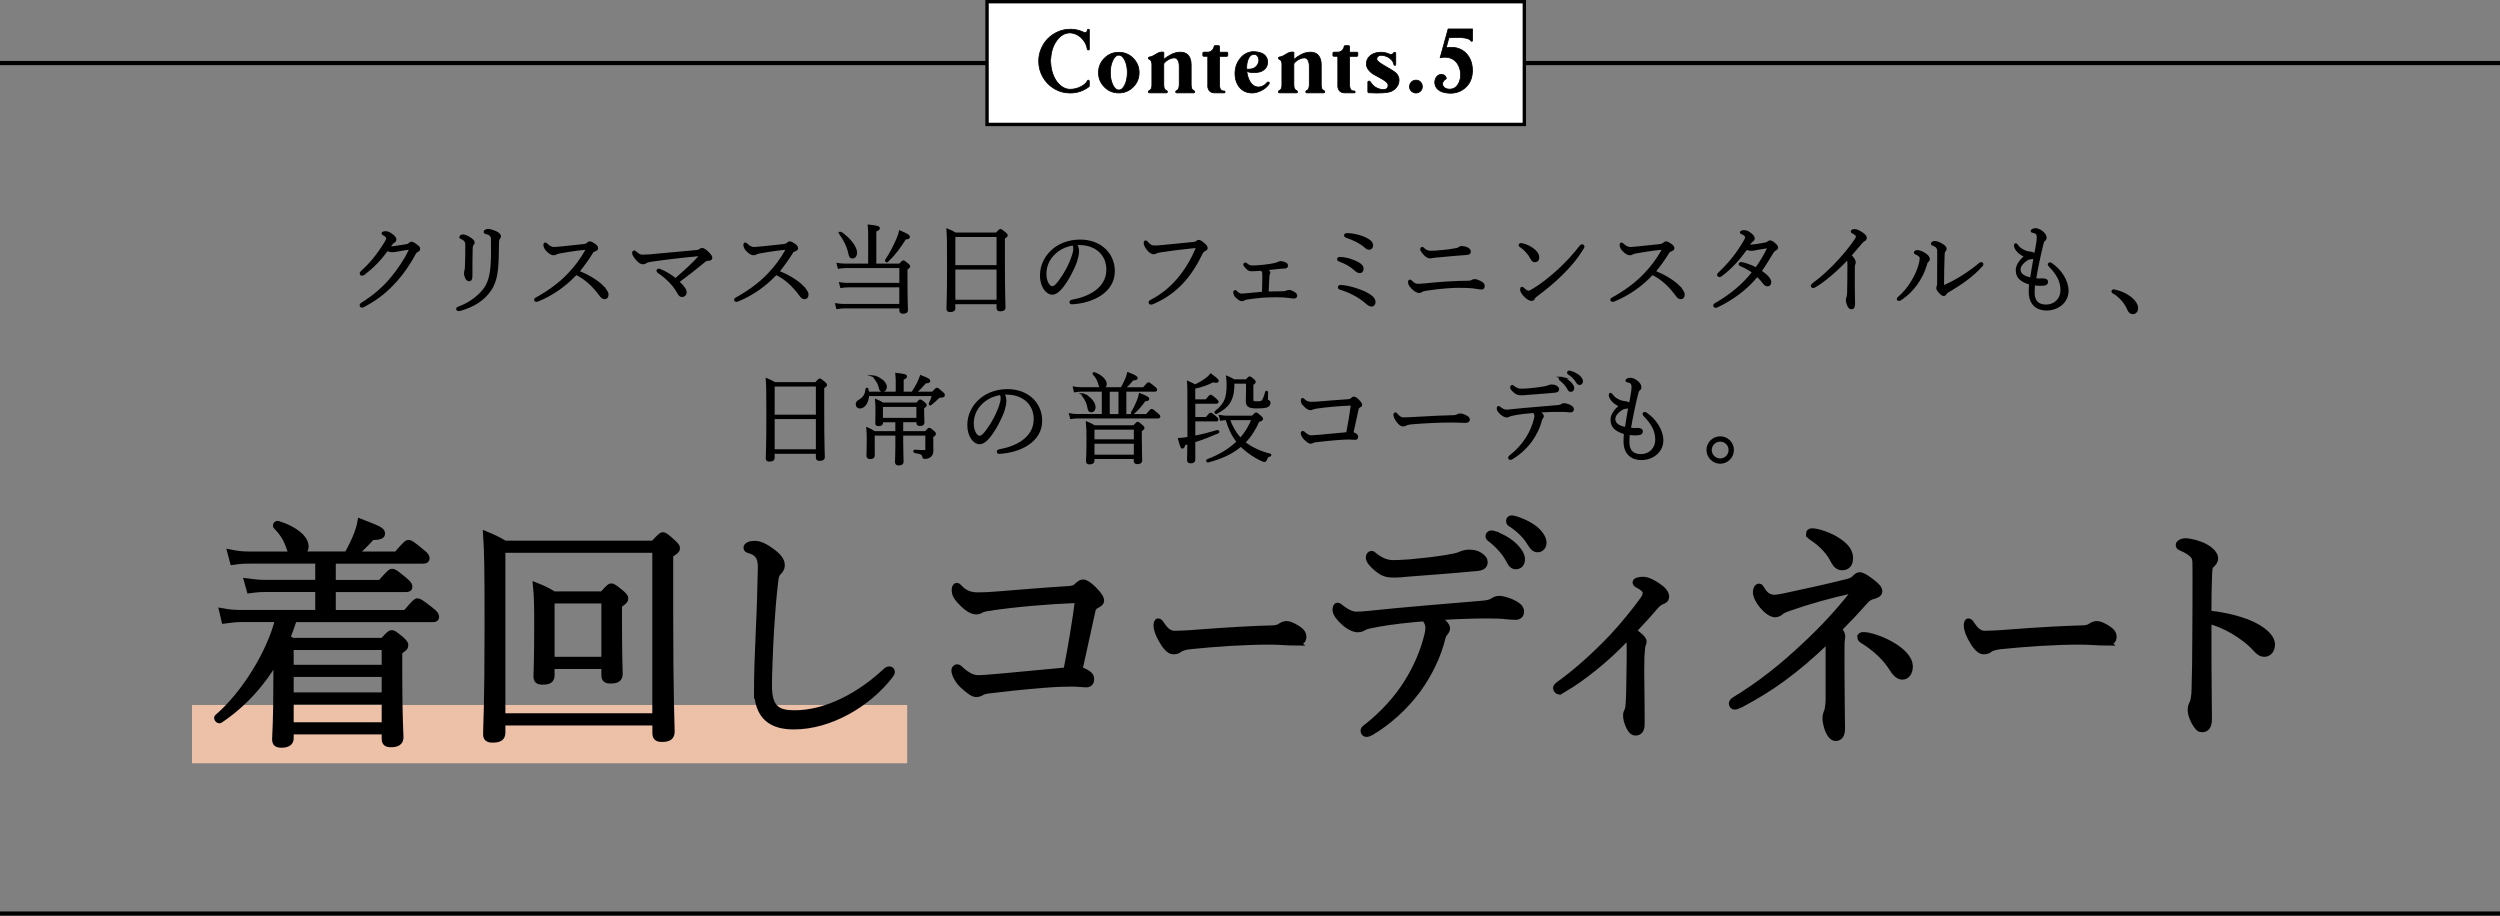 <?xml version="1.0" encoding="UTF-8"?>
<svg id="Layer_2" data-name="Layer 2" xmlns="http://www.w3.org/2000/svg" viewBox="0 0 635.21 232.67">
  <rect x="0" y="0" width="635.21" height="232.67" fill="#808080" stroke="none"/>
  <defs>
    <style>
      .cls-1 {
        stroke-linecap: round;
        stroke-linejoin: round;
        stroke-width: .2px;
      }

      .cls-1, .cls-2, .cls-3, .cls-4, .cls-5 {
        stroke: #000;
      }

      .cls-2 {
        fill: none;
        stroke-width: 1.07px;
      }

      .cls-2, .cls-3, .cls-4, .cls-5 {
        stroke-miterlimit: 10;
      }

      .cls-3 {
        stroke-width: 1.54px;
      }

      .cls-4 {
        stroke-width: .5px;
      }

      .cls-5 {
        fill: #fff;
        stroke-width: .86px;
      }

      .cls-6 {
        fill: #edc0a8;
      }
    </style>
  </defs>
  <g id="_レイアウト" data-name="レイアウト">
    <g>
      <g>
        <line class="cls-2" y1="16.02" x2="635.21" y2="16.02"/>
        <g>
          <rect class="cls-5" x="250.79" y=".43" width="136.52" height="31.19"/>
          <g>
            <path class="cls-1" d="M271.92,7.42c1.18,0,2.3.25,3.36.74.06.03.14.06.22.08.08.02.19.03.31.02.12,0,.23-.06.31-.16.08-.1.14-.25.17-.45.02-.15.09-.23.23-.23.17,0,.26.08.26.23v4.83c0,.15-.09.23-.26.23-.14,0-.22-.07-.26-.21-.11-.84-.45-1.62-1.02-2.34-.7-.87-1.51-1.42-2.44-1.67-.29-.08-.6-.12-.93-.14-1.28,0-2.4.64-3.34,1.91s-1.46,2.84-1.55,4.7c-.02,0-.02.19-.02.56s0,.56.02.56c.05.91.21,1.77.49,2.59s.63,1.51,1.07,2.1.94,1.06,1.52,1.4c.58.35,1.19.52,1.82.52.97,0,1.89-.22,2.76-.67s1.43-.97,1.69-1.55c.05-.11.14-.14.28-.09.11.05.16.12.16.23v1.21c0,.08-.03.15-.09.21-1.42,1.07-3.02,1.6-4.78,1.6-1.44,0-2.77-.36-4-1.09s-2.2-1.71-2.91-2.95c-.71-1.24-1.07-2.59-1.07-4.06,0-1.1.21-2.15.64-3.14.43-1,.99-1.86,1.71-2.58s1.56-1.3,2.54-1.73c.98-.43,2.01-.65,3.1-.65Z"/>
            <path class="cls-1" d="M280.62,14.8c1-1.01,2.22-1.51,3.65-1.51s2.65.5,3.65,1.51,1.51,2.22,1.51,3.65-.5,2.65-1.51,3.65-2.22,1.51-3.65,1.51-2.65-.5-3.65-1.51c-1.01-1.01-1.51-2.22-1.51-3.65s.5-2.65,1.51-3.65ZM284.26,22.87c.6.02,1.11-.41,1.53-1.28.42-.87.63-1.91.65-3.13,0-1.22-.21-2.27-.63-3.13-.42-.87-.93-1.31-1.53-1.32-.59,0-1.09.43-1.52,1.3-.43.87-.64,1.91-.64,3.13s.21,2.27.63,3.13.92,1.3,1.51,1.3Z"/>
            <path class="cls-1" d="M292.69,16.61c0-.4-.05-.73-.15-1-.1-.26-.3-.46-.59-.58-.11-.03-.16-.1-.16-.21v-.07c0-.15.08-.24.23-.26.29-.02.61-.11.94-.28.33-.17.62-.34.87-.51.25-.17.54-.31.88-.41.34-.1.67-.1,1-.01v1.83c.49-.45,1.09-.85,1.79-1.22.7-.36,1.38-.57,2.04-.62.99-.09,1.75.14,2.3.71.54.56.81,1.38.81,2.45v5.08c0,.4.05.73.15.99s.3.44.59.57c.11.05.16.12.16.23v.07c0,.06-.03.12-.08.16s-.11.07-.17.07h-4.34c-.06,0-.12-.02-.16-.07s-.07-.1-.07-.16v-.07c0-.11.05-.19.14-.23.29-.12.49-.31.59-.57s.16-.58.17-.99v-4.57c0-.74-.12-1.3-.35-1.67-.23-.37-.52-.56-.86-.57-.34,0-.7.07-1.08.22-.38.15-.72.35-1.01.59-.29.24-.5.46-.63.66v5.34c0,.26.02.48.05.65.03.17.1.34.22.52.12.18.27.31.48.38.11.05.16.12.16.23v.07c0,.06-.02.12-.07.16-.05.05-.11.07-.19.07h-4.31c-.08,0-.14-.02-.19-.07s-.07-.1-.07-.16v-.07c0-.11.05-.19.16-.23.12-.05.23-.11.32-.2.09-.08.17-.17.22-.27s.1-.21.13-.34c.03-.13.05-.25.06-.36,0-.11.01-.24.01-.39v-4.92Z"/>
            <path class="cls-1" d="M306.88,22.01v-7.45c0-.17-.09-.26-.26-.26h-.77c-.06,0-.12-.02-.16-.07-.05-.05-.07-.11-.07-.19v-.56c0-.15.08-.23.23-.23h1.02c.4,0,.76-.14,1.07-.42.31-.28.49-.62.53-1.02.03-.14.12-.21.26-.21h.88c.06,0,.12.02.17.07.05.05.08.11.08.19v1.14c0,.17.08.26.23.26h1.62c.06,0,.12.02.17.07.05.05.08.1.08.16v.56c0,.08-.03.14-.08.19-.05.05-.11.07-.17.07h-1.62c-.15,0-.23.09-.23.26v6.96c0,.2.01.38.03.52.02.15.06.3.12.45.05.15.14.29.27.39.12.11.29.19.49.23h.32c.11,0,.16.05.16.16v.16c0,.11-.05.16-.16.16h-2.37c-1.08.02-1.7-.52-1.86-1.6Z"/>
            <path class="cls-1" d="M322.48,21.25c-.34.57-.84,1.06-1.5,1.47-.66.41-1.35.69-2.08.83-.73.15-1.47.09-2.23-.16-.76-.26-1.38-.72-1.86-1.38-.53-.71-.85-1.54-.96-2.47-.12-.94-.05-1.82.2-2.67.25-.84.68-1.6,1.29-2.29.61-.68,1.34-1.12,2.19-1.32.45-.14.94-.18,1.47-.12.53.06,1.03.18,1.5.35.46.17.85.46,1.15.88.3.42.45.91.43,1.48-.02.67-.24,1.21-.67,1.65-.43.43-.94.71-1.53.82-.59.12-1.17.15-1.74.12-.57-.04-1.02-.15-1.35-.34.11,1.04.39,1.93.84,2.68.45.75,1.04,1.19,1.76,1.31.97.14,1.85-.26,2.62-1.18.08-.11.18-.12.3-.05l.09.05c.14.08.16.19.07.33ZM318.4,13.82c-.56.11-.98.52-1.26,1.23-.29.71-.41,1.55-.38,2.51,1.36.14,2.3-.26,2.81-1.21.36-.65.39-1.28.09-1.88-.26-.53-.68-.74-1.25-.65Z"/>
            <path class="cls-1" d="M325.74,16.61c0-.4-.05-.73-.15-1-.1-.26-.3-.46-.59-.58-.11-.03-.16-.1-.16-.21v-.07c0-.15.08-.24.23-.26.29-.02.61-.11.94-.28.33-.17.62-.34.87-.51.25-.17.54-.31.88-.41.34-.1.67-.1,1-.01v1.83c.5-.45,1.09-.85,1.79-1.22.7-.36,1.38-.57,2.04-.62.99-.09,1.76.14,2.3.71s.81,1.38.81,2.45v5.08c0,.4.05.73.15.99s.3.44.59.57c.11.05.16.12.16.23v.07c0,.06-.03.12-.08.16-.05.05-.11.07-.17.07h-4.34c-.06,0-.12-.02-.16-.07-.05-.05-.07-.1-.07-.16v-.07c0-.11.05-.19.14-.23.29-.12.49-.31.59-.57s.16-.58.17-.99v-4.57c0-.74-.12-1.3-.35-1.67-.23-.37-.52-.56-.86-.57-.34,0-.7.07-1.08.22-.38.15-.71.35-1.01.59s-.5.46-.63.66v5.34c0,.26.02.48.05.65.03.17.1.34.22.52.12.18.27.31.48.38.11.05.16.12.16.23v.07c0,.06-.02.12-.07.16-.05.05-.11.07-.19.07h-4.32c-.08,0-.14-.02-.19-.07-.05-.05-.07-.1-.07-.16v-.07c0-.11.05-.19.16-.23.12-.05.23-.11.32-.2.09-.08.17-.17.22-.27.05-.09.1-.21.13-.34.03-.13.05-.25.06-.36,0-.11.01-.24.01-.39v-4.92Z"/>
            <path class="cls-1" d="M339.92,22.01v-7.45c0-.17-.08-.26-.25-.26h-.77c-.06,0-.12-.02-.16-.07-.05-.05-.07-.11-.07-.19v-.56c0-.15.08-.23.23-.23h1.02c.4,0,.76-.14,1.07-.42s.49-.62.53-1.02c.03-.14.12-.21.25-.21h.88c.06,0,.12.02.17.07.05.05.08.11.08.19v1.14c0,.17.08.26.23.26h1.62c.06,0,.12.02.17.07.05.05.08.1.08.16v.56c0,.08-.03.14-.08.19-.05.05-.11.07-.17.07h-1.62c-.16,0-.23.09-.23.26v6.96c0,.2.01.38.04.52.02.15.06.3.12.45.05.15.14.29.27.39.12.11.29.19.49.23h.32c.11,0,.16.05.16.16v.16c0,.11-.05.16-.16.16h-2.37c-1.08.02-1.7-.52-1.86-1.6Z"/>
            <path class="cls-1" d="M351.96,22.71c.42-.11.66-.37.72-.79.06-.42-.06-.77-.37-1.04-.29-.28-.77-.6-1.42-.96-.65-.36-1.23-.68-1.74-.96s-.97-.66-1.37-1.15-.6-1.02-.6-1.59.16-1.09.49-1.54c.33-.46.77-.8,1.33-1.04.56-.24,1.2-.36,1.91-.36.65,0,1.28.13,1.9.39.34.14.61.19.8.15s.37-.18.52-.43c.05-.06.12-.09.21-.09h.07c.06,0,.12.02.16.07.05.05.07.1.07.16v2.85c0,.15-.08.23-.23.23h-.02c-.12,0-.2-.07-.23-.21-.05-.4-.23-.78-.56-1.15-.32-.36-.7-.64-1.11-.83s-.84-.31-1.28-.36-.79.04-1.07.26c-.22.15-.32.39-.32.7s.34.68,1.02,1.11c.68.43,1.45.9,2.32,1.39.87.5,1.44.91,1.72,1.25.4.48.6,1.01.6,1.6,0,.37-.07.73-.22,1.09-.15.36-.37.68-.66.99-.29.3-.64.54-1.04.73-.96.42-2.88.55-5.78.39-.06,0-.12-.02-.16-.07-.05-.05-.07-.1-.07-.16v-2.46c0-.08.02-.14.07-.19.05-.05.11-.07.19-.07h.12c.09,0,.16.04.21.12.36.59.77,1.04,1.25,1.37.36.25.79.43,1.29.56.5.12.93.14,1.29.05Z"/>
            <path class="cls-1" d="M361.39,22.01c0,.45-.16.83-.46,1.14-.09.09-.22.19-.37.28-.25.14-.51.21-.79.21s-.53-.07-.77-.21c-.57-.29-.86-.77-.86-1.42,0-.46.16-.85.48-1.17.32-.32.7-.48,1.16-.48s.84.16,1.15.48c.31.32.46.71.46,1.17Z"/>
            <path class="cls-1" d="M365.93,14.64l2.02-7.28h6.19v2.88c0,.17-.06.25-.19.25h-.07c-.06,0-.12-.05-.19-.16-.16-.29-.62-.51-1.39-.66s-1.54-.21-2.29-.17c-.75.03-1.37.06-1.87.09l-.7,2.58c1.19-.25,2.3-.18,3.32.21,1.02.39,1.84,1.08,2.47,2.08.63,1,.92,2.21.89,3.63-.05,1.75-.63,3.12-1.74,4.13-1.11,1.01-2.44,1.49-3.97,1.46-.5-.02-.95-.07-1.37-.16-.42-.09-.77-.21-1.04-.36s-.52-.32-.73-.52c-.21-.2-.36-.41-.46-.63-.1-.22-.17-.44-.22-.67-.05-.23-.05-.46-.02-.68s.08-.43.16-.63c.08-.19.18-.37.31-.53.13-.16.27-.29.43-.38.25-.15.51-.23.79-.23s.53.09.77.27c.23.18.39.44.46.8-.23.17-.41.31-.53.42s-.24.27-.34.5c-.1.22-.12.46-.06.71.09.34.31.61.64.8.33.19.71.28,1.12.27,1.11,0,1.92-.58,2.41-1.74.49-1.13.53-2.33.12-3.62-.45-1.36-1.29-2.23-2.53-2.6-.71-.22-1.52-.22-2.41-.02Z"/>
          </g>
        </g>
      </g>
      <line class="cls-2" y1="232.13" x2="635.21" y2="232.13"/>
      <g>
        <path class="cls-4" d="M92.42,69.65c-.12.07-.28.15-.45.15-.23,0-.32-.15-.32-.33s.12-.32.32-.5c2.32-2.12,4-4.17,5.97-7.37.32-.55.42-.8.42-1.07,0-.38-.4-.7-.87-.95-.15-.07-.3-.2-.3-.32,0-.15.35-.27.83-.27.62,0,1.17.4,1.67.77.5.38.77.75.77,1.1,0,.3-.2.52-.45.65-.25.12-.45.37-1.15,1.32.1.02.2.02.32.02.33,0,.75-.05,1.15-.1,1.15-.15,2.1-.33,3.02-.48.35-.05.5-.15.72-.37.15-.15.27-.23.52-.23.27,0,.6.2,1.22.67.55.42.7.57.7.92,0,.3-.25.42-.47.55s-.42.25-.55.48c-1.47,2.77-3.22,5.25-4.9,7.1-2,2.22-4.27,4.3-8.1,6.35-.17.1-.38.18-.55.18-.15,0-.32-.15-.32-.38,0-.12.07-.25.27-.38,3-1.85,5.55-4.02,7.6-6.52,1.77-2.15,3.35-4.45,4.62-7.1.03-.05.05-.15.05-.23,0-.1-.08-.12-.15-.12-.25,0-1.92.27-2.82.45-.5.1-1.05.2-1.55.2-.38,0-.67-.07-1.27-.3-1.67,2.32-3.6,4.35-5.97,6.1Z"/>
        <path class="cls-4" d="M124.7,59.81c-.27-.3-.72-.45-1.25-.6-.2-.05-.32-.12-.32-.32,0-.25.47-.48.92-.48.42,0,1.27.27,1.77.5.67.3,1.22.65,1.22,1.15,0,.15-.05.3-.23.5-.15.15-.25.4-.27,1.25-.05,2.52-.05,4.7-.25,6.55-.2,1.92-.67,3.82-1.75,5.37-1.72,2.47-4.17,4-7.55,5-.12.02-.35.07-.48.07-.2,0-.35-.15-.35-.3,0-.17.1-.27.25-.32,2.9-.98,5.87-3.2,7.17-5.5.85-1.5,1.17-3.35,1.3-4.97.15-1.92.15-4.17.12-6.67,0-.75-.05-.92-.33-1.22ZM118.25,61.26c-.2-.3-.5-.52-.97-.73-.25-.1-.33-.12-.33-.27,0-.25.4-.45.6-.45.47,0,1.1.25,1.75.67s1.05.72,1.05,1.15c0,.2-.1.35-.25.5-.12.12-.23.38-.25,1.1-.05,1.5-.07,4-.07,6.97,0,.82-.27,1.02-.58,1.02-.32,0-.52-.2-.75-.6-.15-.27-.3-.72-.3-1.22,0-.23.03-.42.1-.65.05-.17.1-.35.12-.75.08-2.02.1-3.77.1-5.37,0-.88-.02-1.1-.23-1.37Z"/>
        <path class="cls-4" d="M153.2,72.88c.57.6,1.17,1.42,1.17,1.97,0,.65-.37.92-.72.92-.42,0-.7-.18-1.05-.67-1.65-2.27-3.65-4.27-6.22-5.5-2.72,2.92-5.9,5.15-9.45,6.65-.27.12-.5.2-.67.2-.15,0-.3-.1-.3-.25s.02-.23.2-.33c2.87-1.57,5.95-3.7,8.32-6.22,1.77-1.87,3.2-3.75,4.52-6.12.1-.18.12-.23.12-.27s-.07-.05-.12-.05c-.85,0-4.02.43-6.87.95-.4.08-.65.15-.85.28-.22.12-.35.17-.62.17-.45,0-.98-.27-1.72-1.05-.4-.4-.62-.97-.62-1.32,0-.25.12-.38.23-.38.12,0,.22.1.32.2.55.55,1.25.95,1.87.95.27,0,1.32-.1,1.9-.15,1.9-.2,4.07-.43,5.72-.6.4-.05.77-.22.98-.42.15-.15.32-.27.47-.27.33,0,.65.17,1.22.57.45.33.7.58.7.95,0,.25-.25.4-.62.55-.4.15-.52.25-.77.67-.8,1.32-2.15,3.2-3.37,4.7,2.27.92,4.67,2.27,6.25,3.87Z"/>
        <path class="cls-4" d="M177.71,65.23c.2-.23.2-.4-.17-.38-4.15.35-8.35.87-12.07,1.4-.8.12-1.12.23-1.35.4-.27.2-.42.25-.73.25-.5,0-.9-.25-1.52-.92-.67-.75-1.02-1.37-1.02-1.7,0-.22.18-.4.27-.4.12,0,.2.08.35.2.3.25.55.45.8.6.27.18.48.27,1.12.27.35,0,.92-.02,1.62-.07,4.22-.38,8.07-.73,11.92-1.1.48-.05.75-.15.85-.25.15-.15.33-.27.67-.27.33,0,.77.32,1.38.9.5.48.92,1,.92,1.27,0,.42-.25.57-.73.57s-.75.15-1.05.4c-2.2,1.82-4.27,3.45-6.62,5.17,1.52,1.47,1.87,2.17,1.87,2.7,0,.58-.4.95-.92.95-.33,0-.6-.15-.92-.72-.5-.9-1.02-1.7-1.95-2.7-.95-1-2.05-1.95-3.15-2.65-.15-.1-.23-.23-.23-.38,0-.17.17-.27.27-.27.15,0,.27.05.42.1,1.3.52,2.8,1.42,3.9,2.35,2.27-1.95,4.52-4,6.05-5.72Z"/>
        <path class="cls-4" d="M204.02,72.88c.57.6,1.17,1.42,1.17,1.97,0,.65-.38.92-.73.92-.42,0-.7-.18-1.05-.67-1.65-2.27-3.65-4.27-6.22-5.5-2.72,2.92-5.9,5.15-9.45,6.65-.27.12-.5.2-.67.2-.15,0-.3-.1-.3-.25s.03-.23.2-.33c2.87-1.57,5.95-3.7,8.32-6.22,1.77-1.87,3.2-3.75,4.52-6.12.1-.18.12-.23.12-.27s-.07-.05-.12-.05c-.85,0-4.02.43-6.87.95-.4.08-.65.15-.85.28-.22.12-.35.17-.62.17-.45,0-.98-.27-1.72-1.05-.4-.4-.62-.97-.62-1.32,0-.25.12-.38.23-.38.12,0,.22.1.32.2.55.55,1.25.95,1.87.95.27,0,1.32-.1,1.9-.15,1.9-.2,4.07-.43,5.72-.6.4-.05.77-.22.98-.42.15-.15.32-.27.47-.27.33,0,.65.17,1.22.57.45.33.7.58.7.95,0,.25-.25.4-.62.55-.4.15-.52.25-.77.67-.8,1.32-2.15,3.2-3.37,4.7,2.27.92,4.67,2.27,6.25,3.87Z"/>
        <path class="cls-4" d="M220.84,60.63c0-1.52,0-2.4-.1-3.32,2.25.25,2.57.4,2.57.7,0,.18-.15.33-.9.65v8.57h6.17c.75-.77.85-.82.97-.82s.27.1,1.05.73c.35.27.4.42.4.55,0,.15-.05.25-.67.65v3.15c0,4.75.12,6.7.12,7.27,0,.52-.35.7-1.02.7-.47,0-.67-.15-.67-.6v-.75h-14.15c-.8,0-1.22.05-1.9.17l-.25-.97c.82.12,1.35.17,2.12.17h14.17v-4.72h-13.15c-.77,0-1.2.05-1.87.17l-.27-.95c.88.12,1.35.15,2.15.15h13.15v-4.27h-13.65c-.8,0-1.32.05-2.02.17l-.25-.95c.87.12,1.42.15,2.25.15h5.75v-6.6ZM213.62,59.13c2.25,1.47,3.9,3.7,3.9,5.05,0,.8-.4,1.25-.92,1.25-.45,0-.65-.25-.82-1.1-.33-1.67-1.25-3.5-2.35-5-.1-.12.07-.27.2-.2ZM225.12,66.15c1.2-1.8,2.07-3.55,2.87-5.37.3-.67.55-1.37.65-1.97,1.8.75,2.3,1.07,2.3,1.35,0,.25-.07.38-.95.45-1.37,2.2-2.67,3.97-4.57,5.8-.1.1-.38-.12-.3-.25Z"/>
        <path class="cls-4" d="M242.48,77.03v1.3c0,.52-.35.7-1.05.7-.5,0-.7-.12-.7-.57,0-.88.15-2.65.15-11,0-5.47-.02-7.45-.15-9.12.77.3,1.32.57,2.02,1h10.45c.75-.8.85-.92,1-.92.12,0,.3.1,1.15.8.35.33.45.45.45.58,0,.17-.15.32-.72.7v6c0,8.2.15,10.87.15,11.65,0,.5-.38.7-1.07.7-.5,0-.7-.15-.7-.58v-1.22h-10.97ZM253.46,59.96h-10.97v7.65h10.97v-7.65ZM253.46,68.23h-10.97v8.17h10.97v-8.17Z"/>
        <path class="cls-4" d="M273.92,63.88c0,.73-.23,1.65-.48,2.45-.75,2.15-2.17,4.82-3.6,6.62-.8.98-1.65,1.67-2.47,1.67-.77,0-1.5-.55-2-1.3-.55-.87-.88-1.97-.88-3.3,0-2.45,1.05-4.62,2.72-6.2,1.62-1.52,4.05-2.7,7.25-2.7,5.02,0,8.55,3.27,8.55,7.8,0,5.25-5.47,7.87-10.6,8.15-.27.03-.43-.12-.43-.27,0-.2.08-.32.43-.4,4.17-.72,8.95-3.02,8.95-7.9,0-3.8-2.77-6.27-6.6-6.47-.4-.03-.92-.03-1.35,0,.35.55.5,1.22.5,1.85ZM267.65,64.65c-1.3,1.32-2.02,3.05-2.02,4.95,0,1.07.22,1.8.6,2.52.27.5.75.85,1.17.85.45,0,.97-.43,1.75-1.45,1.47-1.95,2.7-4.27,3.45-6.55.27-.8.35-1.27.35-1.8s-.12-.87-.3-1.05c-2.4.4-3.87,1.38-5,2.52Z"/>
        <path class="cls-4" d="M295.59,62.48c2.55-.23,5.1-.5,7.65-.75.37-.02.57-.1.8-.27.22-.17.37-.27.57-.27.25,0,.7.3,1.22.75.45.38.77.72.77,1.1,0,.25-.23.42-.52.55-.33.15-.55.38-.7.67-2.9,6.02-6.47,10.15-12.32,12.72-.27.12-.52.17-.65.17-.2,0-.32-.12-.32-.35,0-.2.12-.27.38-.4,5.52-2.82,9.2-7.7,11.55-13.2.12-.3.1-.42-.17-.42-.12,0-.38.02-.97.08-2.47.25-5.42.6-7.92,1-.67.1-.97.17-1.2.3-.25.12-.4.2-.67.2-.42,0-1.07-.4-1.67-1.25-.33-.45-.58-1-.58-1.38,0-.22.12-.4.25-.4s.2.08.35.25c.65.75,1.1,1.05,1.9,1.05.57,0,1.15-.05,2.27-.15Z"/>
        <path class="cls-4" d="M324.72,74.28c.67,0,1.17-.02,1.58-.05.25-.02.45-.08.6-.15.17-.08.38-.17.62-.17.4,0,1,.3,1.32.52.35.23.5.38.5.77,0,.25-.27.4-.57.4-.48,0-.85-.07-1.28-.15-.77-.1-1.97-.17-3.05-.17-1.17,0-2.32.02-3.5.1-1.5.1-2.8.3-4.05.47-.35.05-.6.12-.75.23-.17.12-.4.2-.62.2-.32,0-.72-.25-1.27-.75-.48-.45-.65-.88-.65-1.3,0-.17.15-.3.22-.3s.18.07.3.22c.35.38.85.7,1.35.7.17,0,.55-.02,1.27-.1,1.12-.12,2.52-.25,4.15-.38.05-1.5.1-3,.1-4.47,0-.52-.05-.8-.2-1.02-.1-.15-.22-.23-.42-.33-1.35.1-1.97.12-2.4.12-.47,0-.75-.12-1.17-.55-.35-.35-.65-.75-.65-.92,0-.12.12-.25.27-.25.12,0,.23.08.32.18.42.4.92.57,1.57.57s1.52-.05,2.62-.17c1.35-.15,2.37-.3,3.05-.48.33-.07.62-.2.72-.25.23-.1.4-.2.67-.2.42,0,.92.15,1.25.32.3.15.38.33.38.6,0,.32-.17.42-.55.45s-.65.02-1.25.08c-1.05.1-2.42.25-3.57.38.25.1.4.2.55.32.12.1.33.3.33.48,0,.15-.03.3-.1.4-.05.05-.1.18-.12.52-.1,1.52-.12,2.6-.2,4.17.88-.02,1.72-.05,2.62-.05Z"/>
        <path class="cls-4" d="M339.98,65.88c0-.27.2-.35.52-.35,1.4,0,3.47.65,4.75,1.42.67.43.97.83.97,1.32,0,.58-.33.88-.67.88-.38,0-.7-.15-1.12-.52-1.17-1.07-2.4-1.8-4.07-2.4-.23-.08-.38-.2-.38-.35ZM340.18,72.98c0-.18.15-.33.4-.33.97,0,3.07.4,5.15,1.22,2.47.98,3.52,1.92,3.52,2.87,0,.48-.27.9-.75.9-.42,0-.8-.23-1.35-.73-1.77-1.57-4.22-2.82-6.62-3.55-.25-.08-.35-.2-.35-.4ZM341.76,59.81c0-.23.22-.33.55-.33,1.67,0,3.85.6,5.17,1.38.85.5,1.15.9,1.15,1.5,0,.52-.33.85-.7.85-.4,0-.73-.2-1.1-.55-1.22-1.07-3.05-1.95-4.7-2.47-.28-.1-.38-.2-.38-.38Z"/>
        <path class="cls-4" d="M361.78,72.28c3.57-.4,8.12-.7,11.32-.7.38,0,.67-.07.82-.17.2-.12.48-.25.7-.25.4,0,.85.15,1.35.4.83.42,1.02.65,1.02,1.17,0,.35-.17.57-.47.57-.38,0-.6-.02-.85-.07-.47-.08-.85-.15-1.57-.23-.78-.08-2.3-.12-3.45-.12-1.28,0-4.25.12-8.37.75-.6.1-.92.23-1.15.4-.17.12-.35.17-.6.17-.38,0-1.02-.33-1.72-1.05-.67-.7-.8-1.12-.8-1.4,0-.32.1-.47.25-.47s.28.2.53.42c.55.52.97.67,1.72.67.27,0,.72-.05,1.27-.1ZM366.5,63.78c1.22-.12,2.42-.27,3.62-.52.35-.08.45-.15.6-.25.2-.12.35-.25.62-.25.4,0,1.17.15,1.58.4.38.23.55.5.55.8,0,.4-.3.52-.83.57-2.45.18-5.12.42-7.77.67-.42.05-.67.08-.92.12-.25.05-.45.08-.6.08-.6,0-1.17-.45-1.77-1.2-.33-.4-.47-.65-.47-.9,0-.17.15-.32.25-.32.07,0,.12.02.27.17.62.6,1.22.82,1.85.82.88,0,1.72-.07,3.02-.2Z"/>
        <path class="cls-4" d="M386.12,62.28c0-.15.12-.27.28-.27s.33.03.42.05c.85.17,1.9.65,2.75,1.3.7.55,1.28,1.23,1.28,2.07,0,.6-.35.95-.8.95-.48.02-.67-.2-.95-.72-.62-1.17-1.62-2.35-2.75-3.05-.12-.08-.23-.18-.23-.33ZM389.49,73.65c2.1-1.27,4.4-3.07,6.52-5.02,2.05-1.87,4.02-4.05,5.6-6.1.12-.15.25-.22.35-.22.15,0,.38.12.38.27,0,.12-.05.27-.15.45-1.57,2.6-3.4,4.7-5.4,6.67-1.92,1.92-4.07,3.67-6.4,5.42-.28.2-.52.42-.62.67-.15.3-.33.42-.65.42-.4,0-.97-.32-1.62-.95-.6-.6-1.02-1.22-1.02-1.65,0-.27.1-.5.22-.5s.22.1.33.2c.6.52.92.8,1.35.8.25,0,.58-.15,1.12-.47Z"/>
        <path class="cls-4" d="M426.65,72.88c.58.6,1.17,1.42,1.17,1.97,0,.65-.38.92-.72.92-.42,0-.7-.18-1.05-.67-1.65-2.27-3.65-4.27-6.22-5.5-2.72,2.92-5.9,5.15-9.45,6.65-.28.12-.5.2-.67.2-.15,0-.3-.1-.3-.25s.02-.23.2-.33c2.88-1.57,5.95-3.7,8.32-6.22,1.77-1.87,3.2-3.75,4.52-6.12.1-.18.12-.23.12-.27s-.08-.05-.12-.05c-.85,0-4.02.43-6.87.95-.4.08-.65.15-.85.28-.22.12-.35.17-.62.17-.45,0-.97-.27-1.72-1.05-.4-.4-.62-.97-.62-1.32,0-.25.12-.38.23-.38.12,0,.22.1.33.2.55.55,1.25.95,1.87.95.28,0,1.33-.1,1.9-.15,1.9-.2,4.07-.43,5.72-.6.4-.05.78-.22.97-.42.15-.15.33-.27.48-.27.32,0,.65.17,1.22.57.45.33.7.58.7.95,0,.25-.25.4-.62.55-.4.15-.52.25-.77.67-.8,1.32-2.15,3.2-3.37,4.7,2.27.92,4.67,2.27,6.25,3.87Z"/>
        <path class="cls-4" d="M448.31,61.91c.45-.08.65-.12.88-.33.15-.12.35-.25.6-.25.22,0,.6.2,1.05.6.55.47.7.75.7,1s-.25.38-.53.55c-.27.15-.5.45-.65.67-.95,1.57-1.9,3.15-3.02,4.75,1.87,1.27,2.45,2.15,2.45,2.75,0,.52-.22.85-.67.85-.4,0-.6-.12-1.12-.77-.55-.75-1-1.17-1.57-1.67-2.35,3.1-6.37,6.05-10.12,7.8-.15.08-.27.1-.37.1-.2,0-.38-.12-.38-.3,0-.15.02-.25.25-.38,3.75-2.17,7.02-4.75,9.62-8.12-.85-.65-1.97-1.27-3.15-1.77-.12-.05-.25-.1-.25-.25s.05-.3.28-.3c.12,0,.28.02.45.05.8.15,2.02.6,3.45,1.3,1.02-1.4,2.05-3.12,2.95-4.92.07-.12.07-.2.07-.27,0-.1-.1-.15-.2-.15-.2,0-1.5.22-2.55.4-.55.1-1.02.23-1.47.23-.38,0-.8-.07-1.27-.27-1.97,2.72-3.95,4.95-6.5,6.82-.15.1-.27.12-.37.12-.15,0-.33-.1-.33-.27,0-.15.02-.25.17-.38,2.47-2.32,4.75-5.02,6.65-8.4.22-.42.3-.65.3-.87,0-.35-.5-.75-1.05-.95-.2-.08-.27-.12-.27-.25,0-.15.25-.3.8-.3.37,0,.85.1,1.35.47.72.52,1.1.92,1.1,1.37,0,.27-.1.43-.3.58-.23.17-.4.32-.53.47-.2.25-.42.58-.6.82,1.4-.05,3-.3,4.17-.52Z"/>
        <path class="cls-4" d="M461.24,72.73c-.25.15-.4.2-.57.2-.2,0-.33-.17-.33-.32,0-.1.1-.27.38-.48,2.1-1.5,4.6-3.82,6.67-6.1,1.55-1.7,3.22-3.82,4.12-5.2.23-.32.28-.62.28-.85s-.25-.45-.92-.82c-.2-.12-.38-.2-.38-.35,0-.2.28-.35.77-.35s1.25.38,1.85.8c.73.5.95.85.95,1.15,0,.33-.12.52-.55.73-.12.05-.35.27-.7.67-1.02,1.22-1.65,1.95-2.62,3.07.97,1.07,1.07,1.45,1.07,1.77,0,.18-.02.3-.1.45-.08.17-.12.37-.12.6-.02,1.32-.02,2.45-.02,4.12,0,2.25.07,4,.07,5.37,0,.7-.17,1.15-.62,1.15s-.7-.32-.87-.73c-.23-.5-.35-1-.35-1.4,0-.23.05-.38.12-.52.12-.3.17-.65.2-1.25.05-2.27.08-4.17.08-7.3,0-.75-.05-1.12-.25-1.35-2.65,2.82-5.75,5.5-8.15,6.92Z"/>
        <path class="cls-4" d="M487.72,64.98c-.27-.23-.6-.43-.85-.52-.22-.1-.33-.15-.33-.3,0-.17.25-.37.58-.37.65,0,1.4.37,2,.77.45.3.97.77.97,1.27,0,.2-.08.35-.3.55-.28.23-.35.52-.45.9-.5,1.75-1.35,3.4-2.42,4.92-1.12,1.55-2.37,2.77-4.02,3.87-.12.07-.25.15-.4.15-.12,0-.3-.08-.3-.2s0-.2.17-.35c1.55-1.35,2.52-2.6,3.42-4.05,1.02-1.7,1.67-3.27,1.97-4.47.15-.6.25-1.07.25-1.42,0-.4-.1-.57-.3-.75ZM492.29,63.03c-.15-.38-.55-.6-1.22-.88-.12-.05-.22-.1-.22-.22,0-.2.32-.45.75-.45.4,0,1,.2,1.8.67.55.33.95.65.95,1.07,0,.23-.12.43-.28.58-.15.17-.22.55-.22.9-.08,2.42-.15,4.95-.15,7.8,0,.12.03.2.12.2.08,0,.15-.03.33-.1,3.12-1.35,6.27-3.42,8.9-5.6.12-.1.2-.17.33-.17s.33.12.33.3c0,.07-.05.2-.12.27-2.35,2.72-5.55,4.87-8.72,6.72-.28.15-.4.33-.53.52-.1.18-.25.33-.5.33-.3,0-.75-.43-1.02-.73-.33-.38-.6-.72-.6-1.07,0-.12.07-.27.12-.4.05-.15.1-.32.1-.67.03-2.45.03-5.35.03-7.5,0-.82,0-1.17-.15-1.57Z"/>
        <path class="cls-4" d="M516.71,74.33c0,2.25,1.15,3.3,3.17,3.3,2.22,0,3.9-1.6,3.9-3.95,0-2.22-1.02-4.12-3.02-6.12-.15-.15-.2-.3-.2-.38,0-.12.15-.27.35-.27.12,0,.22.1.38.2,2.25,1.55,4.05,4.22,4.05,6.77,0,3-2.65,4.77-5.35,4.77-2.22,0-4.27-1.2-4.27-4.52,0-.62.03-1.32.1-2.02-2.15-.7-3.4-1.5-3.4-3.5,0-1.35,1.15-2.65,2.17-3.5-.67-.28-1.45-.75-1.95-1.35-.47-.55-.67-1.02-.67-1.4,0-.17.05-.3.2-.3.12,0,.25.15.4.35.42.6.97.98,1.55,1.27.67.35,1.38.47,1.72.5.6.05,1.08.25,1.22.67.22-1.15.4-2.05.58-3.22.05-.47.12-.87.12-1.17,0-.9-.2-1.35-1.12-1.52-.38-.07-.42-.12-.42-.25,0-.22.52-.47.97-.47.62,0,1.33.4,1.8.82s.77.85.77,1.35c0,.3-.12.5-.32.62-.23.15-.35.45-.48.95-.6,2.42-1.35,5.87-1.87,8.97.82.08,1.47.08,1.87.05.65-.03,1.17.15,1.17.62,0,.38-.22.6-.57.67-.28.08-.75.1-1.12.1-.47,0-.95-.02-1.62-.12-.08.73-.1,1.47-.1,2.07ZM516.96,65.38c-.15.17-.33.22-.78.22-.72.05-1,.23-1.42.52-1.17.82-1.62,1.67-1.62,2.37,0,1.37,1.4,2,2.92,2.27.33-2.12.58-3.65.9-5.4Z"/>
        <path class="cls-4" d="M537.26,73.8c1.65.38,2.97.97,4.1,1.87,1.17.95,1.65,1.87,1.65,2.65,0,.72-.48,1.25-1.08,1.25-.5,0-.85-.23-1.15-.9-.83-1.9-2.2-3.42-3.85-4.35-.12-.08-.2-.15-.2-.33s.27-.25.52-.2Z"/>
        <path class="cls-4" d="M196.57,115.03v1.3c0,.52-.35.7-1.05.7-.5,0-.7-.12-.7-.57,0-.88.15-2.65.15-11,0-5.47-.03-7.45-.15-9.12.77.3,1.32.57,2.02,1h10.45c.75-.8.85-.92,1-.92.12,0,.3.1,1.15.8.35.33.45.45.45.58,0,.17-.15.32-.72.7v6c0,8.2.15,10.87.15,11.65,0,.5-.38.7-1.07.7-.5,0-.7-.15-.7-.58v-1.22h-10.97ZM207.55,97.96h-10.97v7.65h10.97v-7.65ZM207.55,106.23h-10.97v8.17h10.97v-8.17Z"/>
        <path class="cls-4" d="M227.84,99.76v-2.62c0-.77,0-1.25-.1-2.15,2.17.25,2.47.4,2.47.67,0,.2-.15.35-.85.65v3.45h2.45c.62-.9,1-1.57,1.42-2.42.3-.62.52-1.12.73-1.77,1.72.67,2.15.9,2.15,1.2,0,.27-.27.35-1,.4-.95,1.1-1.57,1.77-2.57,2.6h4.42c.85-.92.95-1,1.1-1s.28.07,1.27.95c.45.38.5.52.5.67,0,.3-.25.4-.88.4-.27,0-.5.15-.7.35-.48.47-1.02,1-1.8,1.6-.12.1-.3-.05-.22-.18.35-.75.57-1.3.85-2.17h-16.5c-.07,1.95-1.1,3.15-2.05,3.15-.48,0-.85-.27-.85-.85,0-.37.17-.62.65-.9,1.17-.67,1.7-1.57,1.82-2.92.02-.15.25-.15.27,0,.08.3.1.62.12.9h7.27ZM229.22,109.8h5.95c.72-.8.82-.85.95-.85s.25.05,1,.68c.4.35.43.47.43.6,0,.17-.1.32-.67.67v1c0,1.57.02,2.2.02,2.65,0,.8-.33,1.25-.77,1.5-.3.2-.77.3-1.17.3-.25,0-.35-.08-.4-.4-.12-.55-.35-.82-2.15-1.1-.15-.03-.15-.35,0-.35,1.32.1,1.95.1,2.55.1.27,0,.4-.1.4-.4v-3.77h-6.12v1.8c0,2.57.1,4.47.1,5.02s-.35.75-1.02.75c-.5,0-.67-.2-.67-.62,0-.35.1-1.77.1-4.25v-2.7h-5.75v2.37c0,1.75.02,2.47.02,2.82,0,.55-.27.77-.92.77-.5,0-.7-.2-.7-.6,0-.38.07-1.52.07-3.42s0-2.55-.1-3.55c.72.3,1.27.6,1.82.97h5.55v-2.75h-3.62v.33c0,.47-.3.65-.88.65-.47,0-.6-.12-.6-.5,0-.25.05-.88.05-3.1,0-1.3-.02-1.75-.1-2.77.62.27,1.15.55,1.72.87h8.65c.65-.72.73-.77.85-.77.15,0,.27.05.98.62.35.33.42.45.42.57,0,.15-.1.3-.65.62v.92c0,1.97.08,2.67.08,2.85,0,.5-.3.65-.88.65-.5,0-.65-.12-.65-.55v-.4h-3.87v2.75ZM222.27,95.68c1.8.65,2.82,1.7,2.82,2.62,0,.62-.38,1.02-.82,1.02-.42,0-.62-.22-.77-.92-.2-.9-.65-1.7-1.37-2.55-.08-.1.02-.23.15-.17ZM233.09,103.15h-9v3.27h9v-3.27Z"/>
        <path class="cls-4" d="M255.46,101.88c0,.73-.23,1.65-.48,2.45-.75,2.15-2.17,4.82-3.6,6.62-.8.98-1.65,1.67-2.47,1.67-.77,0-1.5-.55-2-1.3-.55-.87-.88-1.97-.88-3.3,0-2.45,1.05-4.62,2.72-6.2,1.62-1.52,4.05-2.7,7.25-2.7,5.02,0,8.55,3.27,8.55,7.8,0,5.25-5.47,7.87-10.6,8.15-.27.03-.43-.12-.43-.27,0-.2.08-.32.43-.4,4.17-.72,8.95-3.02,8.95-7.9,0-3.8-2.77-6.27-6.6-6.47-.4-.03-.92-.03-1.35,0,.35.55.5,1.22.5,1.85ZM249.19,102.65c-1.3,1.32-2.02,3.05-2.02,4.95,0,1.07.22,1.8.6,2.52.27.5.75.85,1.17.85.45,0,.97-.43,1.75-1.45,1.47-1.95,2.7-4.27,3.45-6.55.27-.8.35-1.27.35-1.8s-.12-.87-.3-1.05c-2.4.4-3.87,1.38-5,2.52Z"/>
        <path class="cls-4" d="M285.96,105.45h5.37c1.05-1.22,1.15-1.3,1.3-1.3s.3.08,1.37,1c.5.42.57.55.57.67,0,.17-.1.25-.32.25h-20.4c-.65,0-1.05.05-1.72.15l-.25-.95c.77.15,1.25.17,1.97.17h6.35v-6.17h-5.42c-.62,0-1,.05-1.7.15l-.23-.95c.75.12,1.2.17,1.92.17h10.2c.45-.75.82-1.55,1.15-2.3.23-.55.4-1.02.5-1.52,1.15.45,2.2.9,2.2,1.2,0,.25-.1.35-1.02.4-.75.92-1.4,1.6-2.1,2.22h4.87c1-1.17,1.12-1.25,1.27-1.25.12,0,.25.07,1.37.97.48.4.55.52.55.65,0,.17-.1.25-.35.25h-7.47v6.17ZM275.22,100.18c2.05.92,2.9,2.35,2.9,3.32,0,.57-.33,1.02-.85,1.02-.4,0-.6-.2-.72-.92-.17-1.12-.7-2.3-1.5-3.22-.1-.1.05-.25.17-.2ZM277.84,116.4v.62c0,.52-.33.72-1,.72-.47,0-.65-.12-.65-.6,0-.45.12-1.72.12-5.22,0-2.42-.02-3.25-.15-4.57.75.3,1.22.55,1.92.95h10.02c.75-.8.85-.88.97-.88s.27.08,1.02.72c.37.33.45.45.45.58,0,.17-.08.3-.67.67v2.2c0,3.55.1,4.97.1,5.37,0,.52-.33.72-.98.72-.5,0-.67-.15-.67-.6v-.7h-10.5ZM288.34,108.93h-10.5v2.95h10.5v-2.95ZM288.34,112.5h-10.5v3.27h10.5v-3.27ZM278.04,94.81c1.7.6,2.92,1.8,2.92,2.75,0,.52-.3.92-.88.92-.4,0-.6-.2-.72-.73-.27-1.07-.62-1.8-1.5-2.75-.08-.1.05-.25.17-.2ZM284.44,99.28h-2.72v6.17h2.72v-6.17ZM287.59,104.85c.62-1,1.1-2,1.52-3.05.23-.55.4-1.1.5-1.65,1.25.45,2.15.9,2.15,1.17,0,.25-.12.33-.9.38-.75,1.12-1.77,2.32-3,3.37-.12.1-.35-.1-.27-.22Z"/>
        <path class="cls-4" d="M306.49,101.7c.85-1.07.97-1.15,1.12-1.15.12,0,.3.08,1.25.9.42.38.5.52.5.65,0,.15-.08.23-.33.23h-5.57v3.87h3.07c.83-1,.95-1.1,1.1-1.1.12,0,.32.1,1.25.9.4.33.45.45.45.6s-.07.22-.32.22h-5.55v4.15c1.97-.38,3.7-.83,5.9-1.47.15-.05.3.3.15.35-2.25.97-3.9,1.62-6.05,2.3v4.62c0,.5-.3.7-.87.7s-.73-.15-.73-.65c0-.3.08-1.77.08-4.2-.33.1-.65.2-1,.3-.17.67-.3.82-.52.82-.2,0-.35-.3-.85-2.2.48-.02,1.05-.1,1.57-.17.27-.05.55-.1.82-.12v-4.02c0-7.72,0-9.02-.1-10.17.65.27,1.12.48,1.77.88,1.25-.58,2.3-1.22,3.05-1.82.42-.32.72-.62.97-.95,1.47,1.1,1.77,1.4,1.77,1.6,0,.27-.42.32-1.25.12-1.42.75-2.65,1.2-4.72,1.65v3.17h3.02ZM318.19,105.88c.75-.77.85-.82.97-.82s.25.02,1.1.8c.35.33.42.42.42.55,0,.23-.15.38-.92.55-.95,2.17-2.12,3.97-3.6,5.47.1.08.22.18.32.25,1.8,1.32,4.12,2.35,6.22,2.82.15.02.1.22-.05.27-.55.12-.75.32-1,1.05-.08.22-.2.32-.35.32s-.38-.08-.9-.32c-1.43-.68-3.05-1.72-4.5-3.02-.2-.2-.42-.38-.6-.58-2.17,1.85-4.9,3.15-8.4,4.05-.15.05-.27-.3-.12-.35,3.12-1.17,5.67-2.72,7.67-4.67-1.35-1.67-2.22-3.67-2.82-5.75-.52,0-.85.05-1.42.15l-.25-.95c.85.15,1.22.17,2,.17h6.22ZM318.21,101.51c0,.55.12.7,1.1.7.9,0,1.3-.08,1.5-.33.28-.32.6-1.2.88-2.25.05-.15.27-.12.27.03-.02.57-.05,1.42-.05,1.7,0,.35.12.45.35.52.2.08.3.27.3.55,0,.45-.35.77-.9.92-.45.1-1.15.18-2.42.18-2.1,0-2.45-.55-2.45-1.67,0-.62.05-1.05.05-2.57v-2.05h-3.45c0,1.9-.12,3.22-.88,4.7-.6,1.12-1.52,1.95-3.45,3-.12.08-.35-.17-.22-.27,1.47-1.2,2.15-2.07,2.55-3.15.35-.95.52-2.02.52-3.65,0-.67,0-1.27-.12-2.12.65.27,1.12.52,1.77.88h3.12c.6-.67.7-.73.85-.73.12,0,.27.08.9.6.32.27.38.42.38.52,0,.17-.08.3-.6.62v3.87ZM312.24,106.5c.65,1.85,1.6,3.57,2.95,5,1.32-1.48,2.35-3.12,3.02-5h-5.97Z"/>
        <path class="cls-4" d="M334.23,103.63c-.37.05-.65.12-.85.25-.17.1-.3.1-.4.1-.38,0-.9-.23-1.67-1.07-.38-.4-.55-.7-.55-1.15,0-.25.1-.4.2-.4.12,0,.15.05.38.28.4.4.92.7,1.8.7.53,0,1.25-.02,2.1-.1,2.47-.2,4.87-.4,7.25-.55.38-.02.65-.08.85-.27.27-.27.45-.4.67-.4s.6.22,1.05.67c.62.62.8.95.8,1.2,0,.17-.12.3-.48.47-.17.08-.38.3-.4.48-.42,1.92-.9,4.12-1.35,6.15.97.35,1.2.62,1.2.97,0,.4-.22.55-.47.55-.38,0-.92-.08-1.6-.08-.55,0-1.52.02-2.77.12-2.15.17-4,.38-5.67.57-.22.02-.55.08-.75.2-.2.12-.35.17-.6.17-.27,0-.67-.25-1.4-.92-.45-.42-.83-1.12-.83-1.5,0-.23.15-.33.3-.33.12,0,.28.15.43.3.6.52,1.15.82,1.75.82.25,0,.97-.05,2.12-.15,2.22-.2,4.62-.42,6.95-.65.47-2.4.9-4.95,1.2-7.27-3.2.12-6.37.4-9.25.82Z"/>
        <path class="cls-4" d="M372.37,107.2c-1.08,0-2.22-.1-3.45-.1-3.32,0-6.95.2-10.32.47-.6.05-1.17.2-1.35.33-.17.12-.42.2-.8.2-.52,0-1.07-.55-1.55-1.25-.27-.4-.6-.95-.6-1.42,0-.2.08-.4.2-.4.17,0,.27.1.45.32.42.52.95.95,1.65.95.38,0,1.62-.03,3.45-.15,3.57-.22,7.27-.37,8.97-.4.8,0,1.08-.12,1.3-.25.17-.1.45-.2.75-.2.22,0,.52.08.95.25.97.42,1.2.7,1.2,1.07s-.35.57-.85.57Z"/>
        <path class="cls-4" d="M384.73,105.3c-.82.15-1.1.23-1.3.35-.15.1-.38.17-.62.17-.4,0-.97-.3-1.45-.75-.47-.42-.82-.9-.82-1.25,0-.3.1-.42.2-.42.05,0,.12.02.23.1.65.55,1.25.82,1.7.82.35,0,.78-.02,1.22-.08,2.08-.22,3.8-.38,6.12-.57,2.02-.17,3.62-.3,5.62-.48.53-.05.83-.1,1.08-.25.15-.1.4-.25.67-.25.42,0,1.15.22,1.67.52.42.25.6.47.6.8,0,.35-.22.52-.58.52-.57,0-1.1-.1-1.8-.12-.85-.02-1.75-.02-2.6,0-1.2.03-2.62.1-3.77.18.67.4,1.12.82,1.12,1.12,0,.12-.03.23-.15.4-.1.12-.22.25-.3.52-.47,1.97-1.4,3.82-2.57,5.45-1.33,1.77-3,3.3-4.82,4.37-.17.1-.32.15-.47.15-.12,0-.27-.12-.27-.3,0-.15.05-.23.25-.38,1.67-1.3,3.17-2.92,4.2-4.57.97-1.52,1.72-3.27,2.12-4.95.1-.43.1-.55.1-.75,0-.4-.2-.77-.42-.97-1.62.12-3.4.32-4.95.6ZM388.53,98.91c1.07-.1,2.35-.25,3.42-.42.77-.12,1.1-.2,1.4-.33s.6-.22.9-.22c.42,0,.82.07,1.1.25.42.27.55.47.55.75,0,.35-.28.52-.75.58-2.12.2-4.72.4-7.07.57-.52.05-1.02.1-1.6.1s-1-.08-1.62-.58c-.55-.45-.9-.85-.9-1.2,0-.17.12-.35.28-.35.12,0,.17.07.32.2.67.52,1.28.75,1.9.75.67,0,1.67-.08,2.08-.1ZM396.82,95.98c.77.27,1.4.62,1.85,1,.52.42,1.07,1.07,1.07,1.62,0,.45-.25.72-.62.72-.35,0-.5-.2-.82-.82-.3-.57-1.1-1.47-1.85-2.02-.1-.08-.15-.17-.15-.25,0-.15.12-.27.28-.27.08,0,.17,0,.25.02ZM399.07,94.48c.58.15,1.3.5,1.77.82.58.4,1.12,1.02,1.12,1.6,0,.42-.3.67-.58.67-.3,0-.47-.1-.82-.67-.4-.7-1.22-1.5-2.05-2-.08-.05-.1-.17-.1-.25,0-.12.1-.25.25-.25.08,0,.22.03.4.08Z"/>
        <path class="cls-4" d="M413.75,112.33c0,2.25,1.15,3.3,3.17,3.3,2.22,0,3.9-1.6,3.9-3.95,0-2.22-1.02-4.12-3.02-6.12-.15-.15-.2-.3-.2-.38,0-.12.15-.27.35-.27.12,0,.22.1.38.2,2.25,1.55,4.05,4.22,4.05,6.77,0,3-2.65,4.77-5.35,4.77-2.22,0-4.27-1.2-4.27-4.52,0-.62.03-1.32.1-2.02-2.15-.7-3.4-1.5-3.4-3.5,0-1.35,1.15-2.65,2.17-3.5-.67-.28-1.45-.75-1.95-1.35-.47-.55-.67-1.02-.67-1.4,0-.17.05-.3.2-.3.12,0,.25.15.4.35.42.6.97.98,1.55,1.27.67.35,1.38.47,1.72.5.6.05,1.08.25,1.22.67.22-1.15.4-2.05.58-3.22.05-.47.12-.87.12-1.17,0-.9-.2-1.35-1.12-1.52-.38-.07-.42-.12-.42-.25,0-.22.52-.47.97-.47.62,0,1.33.4,1.8.82s.77.85.77,1.35c0,.3-.12.5-.32.62-.23.15-.35.45-.48.95-.6,2.42-1.35,5.87-1.87,8.97.82.08,1.47.08,1.87.05.65-.03,1.17.15,1.17.62,0,.38-.22.6-.57.67-.28.08-.75.1-1.12.1-.47,0-.95-.02-1.62-.12-.08.73-.1,1.47-.1,2.07ZM414,103.38c-.15.17-.33.22-.78.22-.72.05-1,.23-1.42.52-1.17.82-1.62,1.67-1.62,2.37,0,1.37,1.4,2,2.92,2.27.33-2.12.58-3.65.9-5.4Z"/>
        <path class="cls-4" d="M440.31,114.33c0,1.77-1.45,3.25-3.22,3.25s-3.25-1.47-3.25-3.25,1.47-3.22,3.25-3.22,3.22,1.45,3.22,3.22ZM434.68,114.33c0,1.32,1.08,2.4,2.4,2.4s2.37-1.07,2.37-2.4-1.07-2.37-2.37-2.37-2.4,1.07-2.4,2.37Z"/>
      </g>
      <g>
        <rect class="cls-6" x="48.78" y="179.12" width="181.72" height="14.82"/>
        <g>
          <path class="cls-3" d="M88.2,140.91c1.05-1.91,1.85-3.51,2.53-5.24.37-1.05.68-2.03.86-3.08,4.62,1.79,5.48,2.16,5.48,2.96,0,.55-.37.86-2.59.92-1.42,1.6-2.96,3.08-4.5,4.44h10.78c2.4-2.77,2.71-2.96,3.08-2.96.31,0,.74.18,3.26,2.28,1.17.92,1.29,1.29,1.29,1.6,0,.43-.25.62-.86.62h-22.98v5.67h12.13c2.34-2.65,2.59-2.83,3.02-2.83.31,0,.74.19,3.08,2.16,1.17.99,1.23,1.29,1.23,1.66s-.18.55-.8.55h-18.66v6.1h18.54c2.34-2.77,2.65-2.96,3.02-2.96.31,0,.74.18,3.33,2.22,1.29.99,1.36,1.36,1.36,1.73s-.18.55-.8.55h-35.3c-.55,1.6-1.11,3.2-1.72,4.8.31.19.74.37,1.29.74h23.04c1.66-1.85,1.91-1.97,2.22-1.97.37,0,.62.12,2.46,1.66.86.8.99,1.05.99,1.36,0,.49-.18.8-1.54,1.66v6.47c0,9.92.31,14.17.31,15.34,0,1.23-.86,1.73-2.4,1.73-1.17,0-1.6-.37-1.6-1.42v-1.85h-23.9v1.79c0,1.11-.86,1.6-2.34,1.6-1.17,0-1.6-.37-1.6-1.36,0-1.05.31-4.56.31-13.92,0-2.9.06-4.8.06-6.53-3.63,6.28-8.56,11.7-14.41,15.58-.31.19-.92-.49-.62-.74,6.96-5.98,13.37-16.51,15.46-24.95h-9.12c-1.66,0-2.71.12-4.56.37l-.55-2.34c2.03.37,3.2.43,5.11.43h19.28v-6.1h-13.24c-1.54,0-2.46.06-4.19.31l-.62-2.22c1.91.25,3.02.37,4.74.37h13.31v-5.67h-17.43c-1.54,0-2.59.06-4.25.31l-.62-2.34c1.91.37,3.08.49,4.8.49h11.27c-.43-.25-.74-.68-1.05-1.54-.74-2.34-1.72-3.94-3.39-5.61-.25-.25.06-.74.43-.62,4.19,1.29,7.02,3.57,7.02,5.73,0,.92-.68,1.66-1.48,2.03h12.01ZM97.75,164.38h-23.9v5.3h23.9v-5.3ZM97.75,171.22h-23.9v5.48h23.9v-5.48ZM73.85,178.24v6.04h23.9v-6.04h-23.9Z"/>
          <path class="cls-3" d="M127.64,183.54v2.59c0,1.36-.8,1.79-2.46,1.79-1.23,0-1.66-.37-1.66-1.42,0-2.22.37-6.71.37-27.47,0-13.92-.06-19.03-.37-23.22,1.79.74,3.02,1.29,4.74,2.34h37.76c1.85-1.97,2.09-2.16,2.4-2.16s.74.18,2.53,1.85c.86.8,1.05,1.11,1.05,1.42,0,.49-.31.86-1.72,1.66v15.46c0,20.88.37,27.6.37,29.51,0,1.36-.74,1.85-2.46,1.85-1.17,0-1.66-.37-1.66-1.48v-2.71h-38.87ZM166.51,139.68h-38.87v42.32h38.87v-42.32ZM140.14,169.19v2.4c0,1.23-.74,1.6-2.28,1.6-1.11,0-1.54-.31-1.54-1.35s.18-4,.18-12.07c0-5.54,0-7.88-.31-10.96,1.73.68,2.9,1.23,4.5,2.22h12.38c1.72-1.85,1.91-2.03,2.22-2.03.37,0,.74.18,2.53,1.66.92.8,1.05,1.11,1.05,1.42,0,.43-.25.74-1.6,1.66v4.93c0,8.07.18,11.7.18,12.57,0,1.29-.8,1.66-2.34,1.66-1.05,0-1.54-.31-1.54-1.29v-2.4h-13.43ZM153.57,152.56h-13.43v15.09h13.43v-15.09Z"/>
          <path class="cls-3" d="M192.34,174.98c0-3.45.25-9.86.49-15.34.25-4.93.37-9.92.49-15.22.06-2.28-.43-3.88-2.77-4.56-.68-.19-.86-.31-.86-.68,0-.31.06-.43.62-.74.37-.18.92-.25,1.48-.25,1.23,0,2.65.68,4.31,1.91s2.53,2.28,2.53,3.51c0,.92-.49,1.42-.86,1.79-.37.37-.68.8-.8,2.28-.49,4-.8,8.13-1.05,12.13-.31,5.3-.55,11.52-.55,14.41s.55,4.74,1.72,5.73c1.11,1.05,2.77,1.29,4.87,1.29,8.13,0,16.69-4.68,23.1-10.72.31-.31.68-.43.92-.43.31,0,.62.25.62.62,0,.25-.19.62-.43.92-5.67,7.33-15.34,12.94-24.46,12.94-5.54,0-9.36-2.28-9.36-9.61Z"/>
        </g>
        <g>
          <path class="cls-3" d="M251.14,154.47c-.92.12-1.6.31-2.09.62-.43.25-.74.25-.99.25-.92,0-2.22-.55-4.13-2.65-.92-.99-1.35-1.72-1.35-2.83,0-.62.25-.99.49-.99.31,0,.37.12.92.68.99.99,2.28,1.73,4.44,1.73,1.29,0,3.08-.06,5.17-.25,6.1-.49,12.01-.99,17.86-1.35.92-.06,1.6-.19,2.09-.68.68-.68,1.11-.99,1.66-.99s1.48.55,2.59,1.66c1.54,1.54,1.97,2.34,1.97,2.96,0,.43-.31.74-1.17,1.17-.43.18-.92.74-.99,1.17-1.05,4.74-2.22,10.16-3.33,15.15,2.4.86,2.96,1.54,2.96,2.4,0,.99-.55,1.35-1.17,1.35-.92,0-2.28-.19-3.94-.19-1.36,0-3.76.06-6.84.31-5.3.43-9.86.92-13.98,1.42-.55.06-1.35.18-1.85.49-.49.31-.86.43-1.48.43-.68,0-1.66-.62-3.45-2.28-1.11-1.05-2.03-2.77-2.03-3.7,0-.55.37-.8.74-.8.31,0,.68.37,1.05.74,1.48,1.29,2.83,2.03,4.31,2.03.62,0,2.4-.12,5.24-.37,5.48-.49,11.4-1.05,17.12-1.6,1.17-5.91,2.22-12.2,2.96-17.93-7.88.31-15.71.99-22.79,2.03Z"/>
          <path class="cls-3" d="M329.49,163.27c-2.12,0-4.39-.25-6.8-.25-6.56,0-13.7.49-20.35,1.17-1.18.12-2.32.49-2.66.8-.34.31-.84.49-1.58.49-1.04,0-2.12-1.36-3.06-3.08-.54-.99-1.18-2.34-1.18-3.51,0-.49.15-.99.39-.99.35,0,.54.25.89.8.84,1.29,1.87,2.34,3.25,2.34.74,0,3.2-.06,6.8-.37,7.05-.55,14.34-.92,17.69-.99,1.58,0,2.12-.31,2.56-.62.35-.25.89-.49,1.48-.49.44,0,1.04.19,1.87.62,1.92,1.05,2.37,1.72,2.37,2.65s-.69,1.42-1.68,1.42Z"/>
          <path class="cls-3" d="M349.68,158.59c-2.03.37-2.71.55-3.2.86-.37.25-.92.43-1.54.43-.99,0-2.4-.74-3.57-1.85-1.17-1.05-2.03-2.22-2.03-3.08,0-.74.25-1.05.49-1.05.12,0,.31.06.55.25,1.6,1.35,3.08,2.03,4.19,2.03.86,0,1.91-.06,3.02-.18,5.11-.55,9.36-.92,15.09-1.42,4.99-.43,8.93-.74,13.86-1.17,1.29-.12,2.03-.25,2.65-.62.37-.25.99-.62,1.66-.62,1.05,0,2.83.55,4.13,1.29,1.05.62,1.48,1.17,1.48,1.97,0,.86-.55,1.29-1.42,1.29-1.42,0-2.71-.25-4.44-.31-2.09-.06-4.31-.06-6.41,0-2.96.06-6.47.25-9.3.43,1.66.99,2.77,2.03,2.77,2.77,0,.31-.06.55-.37.99-.25.31-.55.62-.74,1.29-1.17,4.87-3.45,9.42-6.34,13.43-3.26,4.37-7.39,8.13-11.89,10.78-.43.25-.8.37-1.17.37-.31,0-.68-.31-.68-.74,0-.37.12-.55.62-.92,4.13-3.2,7.82-7.21,10.35-11.27,2.4-3.76,4.25-8.07,5.24-12.2.25-1.05.25-1.35.25-1.85,0-.99-.49-1.91-1.05-2.4-4,.31-8.38.8-12.2,1.48ZM359.05,142.82c2.65-.25,5.79-.62,8.44-1.05,1.91-.31,2.71-.49,3.45-.8.74-.31,1.48-.55,2.22-.55,1.05,0,2.03.19,2.71.62,1.05.68,1.36,1.17,1.36,1.85,0,.86-.68,1.29-1.85,1.42-5.24.49-11.64.99-17.43,1.42-1.29.12-2.53.25-3.94.25s-2.46-.18-4-1.42c-1.36-1.11-2.22-2.09-2.22-2.96,0-.43.31-.86.68-.86.31,0,.43.18.8.49,1.66,1.29,3.14,1.85,4.68,1.85,1.66,0,4.13-.19,5.11-.25ZM379.5,135.62c1.91.68,3.45,1.54,4.56,2.46,1.29,1.05,2.65,2.65,2.65,4,0,1.11-.62,1.79-1.54,1.79-.86,0-1.23-.49-2.03-2.03-.74-1.42-2.71-3.63-4.56-4.99-.25-.18-.37-.43-.37-.62,0-.37.31-.68.68-.68.18,0,.43,0,.62.06ZM385.04,131.92c1.42.37,3.2,1.23,4.37,2.03,1.42.99,2.77,2.53,2.77,3.94,0,1.05-.74,1.66-1.42,1.66-.74,0-1.17-.25-2.03-1.66-.99-1.73-3.02-3.7-5.05-4.93-.18-.12-.25-.43-.25-.62,0-.31.25-.62.62-.62.19,0,.55.06.99.19Z"/>
          <path class="cls-3" d="M397.34,175.1c-.49.31-.92.55-1.29.55s-.68-.55-.68-.86c0-.18.19-.49.68-.86,4.07-2.9,8.93-7.15,13.55-12.01,3.02-3.2,6.28-7.33,7.76-9.42.49-.68.8-1.11.8-1.97,0-.55-.86-1.36-1.91-1.85-.25-.12-.68-.37-.68-.68,0-.43.8-.68,1.97-.68.99,0,2.4.68,3.63,1.54,1.23.8,2.16,1.79,2.16,2.65,0,.74-.37,1.05-.92,1.23-.55.19-1.29.74-1.66,1.17-1.97,2.34-3.33,3.76-5.79,6.41,2.16,1.48,2.65,2.28,2.65,2.65,0,.49-.25.86-.31,1.17-.06.31-.18,1.36-.25,2.83-.06,2.03-.06,4.87,0,8.25.06,2.9.06,6.04.06,8.75,0,1.29-.43,2.16-1.54,2.16-.68,0-1.17-.55-1.54-1.29-.55-1.11-.86-2.03-.86-3.08,0-.49.12-.8.31-1.17.25-.49.31-.99.37-2.16.12-1.91.12-4.25.18-7.08.06-2.96.06-4.87.06-6.35,0-2.16-.06-2.71-.55-3.2-5.17,5.61-11.58,10.6-16.2,13.31Z"/>
          <path class="cls-3" d="M442.63,178.8c-.68.37-1.48.74-1.85.74-.43,0-.74-.31-.74-.8,0-.18.12-.55.62-.86,6.84-4.19,12.01-8.32,18.11-14.04,4.8-4.5,8.44-8.5,12.2-13.24.37-.49.06-.74-.43-.62-5.67,1.23-11.09,2.77-16.2,4.56-.86.31-1.54.62-1.72.8-.37.37-.99.74-1.54.74-.99,0-2.16-.86-3.33-2.22-.86-1.05-1.6-2.4-1.6-3.39,0-.86.37-1.42.8-1.42.25,0,.43.25.68.68.68,1.23,1.66,2.16,3.2,2.16.62,0,1.54-.18,2.53-.37,5.24-1.11,10.35-2.22,16.26-3.7.86-.25,1.29-.55,1.54-.8.55-.55.92-.86,1.29-.86.62,0,1.42.43,2.83,1.48,1.42,1.05,2.22,1.85,2.22,2.59,0,.68-.68.99-1.6,1.23-.49.12-1.23.43-1.72.99-2.59,2.9-4.62,5.05-6.96,7.39.62.8.86,1.42.86,1.85,0,.37-.18,1.17-.18,1.66-.06,1.97,0,6.78,0,9.49,0,4.44.12,10.29.12,12.26,0,1.6-.55,2.4-1.6,2.4-.68,0-1.29-.55-1.85-1.79-.43-.99-.74-2.34-.74-3.14,0-.74.18-1.29.37-1.72.25-.55.43-2.09.43-3.39v-15.03c-8.75,8.44-14.91,12.57-21.99,16.39ZM459.64,135.62c0-.31.18-.62.74-.62,1.54,0,4.74,1.11,6.78,2.53,1.91,1.29,2.9,2.65,2.9,4.25s-.74,2.34-1.97,2.34c-.99,0-1.6-.55-2.16-1.6-.92-1.91-2.65-4.07-5.54-5.98-.62-.37-.74-.62-.74-.92ZM472.69,161.86c0-.37.31-.49.86-.49,1.36,0,4.37.92,6.96,2.4,2.71,1.54,4.74,3.51,4.74,5.61,0,1.54-.8,2.53-1.85,2.53-.86,0-1.6-.49-2.59-2.03-1.73-2.77-4.37-5.24-7.52-7.15-.31-.19-.62-.43-.62-.86Z"/>
          <path class="cls-3" d="M535.36,163.27c-2.12,0-4.39-.25-6.8-.25-6.55,0-13.7.49-20.35,1.17-1.18.12-2.32.49-2.66.8-.34.31-.84.49-1.58.49-1.04,0-2.12-1.36-3.06-3.08-.54-.99-1.18-2.34-1.18-3.51,0-.49.15-.99.39-.99.34,0,.54.25.89.8.84,1.29,1.87,2.34,3.25,2.34.74,0,3.2-.06,6.8-.37,7.05-.55,14.34-.92,17.69-.99,1.58,0,2.12-.31,2.56-.62.35-.25.89-.49,1.48-.49.44,0,1.04.19,1.87.62,1.92,1.05,2.37,1.72,2.37,2.65s-.69,1.42-1.68,1.42Z"/>
          <path class="cls-3" d="M570.93,158.1c4.31,1.72,6.34,3.88,6.34,5.67,0,1.54-.99,2.34-1.85,2.34-.92,0-1.48-.37-2.4-1.42-1.54-1.73-3.57-3.14-5.48-4.31-2.16-1.29-4.56-2.22-6.41-2.71v10.47c0,4.13.12,12.07.12,14.54,0,2.03-.8,2.59-1.66,2.59-.74,0-.99-.25-1.6-1.11s-1.36-2.53-1.36-3.76c0-.92.25-1.42.49-1.85.18-.37.49-1.79.49-3.45.12-3.76.18-8.75.18-11.95.06-6.1.06-12.2.06-17.8,0-2.53,0-3.2-.25-3.7-.49-1.05-2.16-1.97-3.33-2.46-.62-.25-.68-.37-.68-.74,0-.49.92-.92,1.54-.92,1.42,0,3.51.55,5.05,1.35,1.42.74,2.65,1.91,2.65,2.96,0,.68-.43,1.29-1.11,1.85-.31.25-.37.92-.43,2.28-.12,2.65-.18,6.22-.18,9.92,2.71.25,6.65.99,9.79,2.22Z"/>
        </g>
      </g>
    </g>
  </g>
</svg>